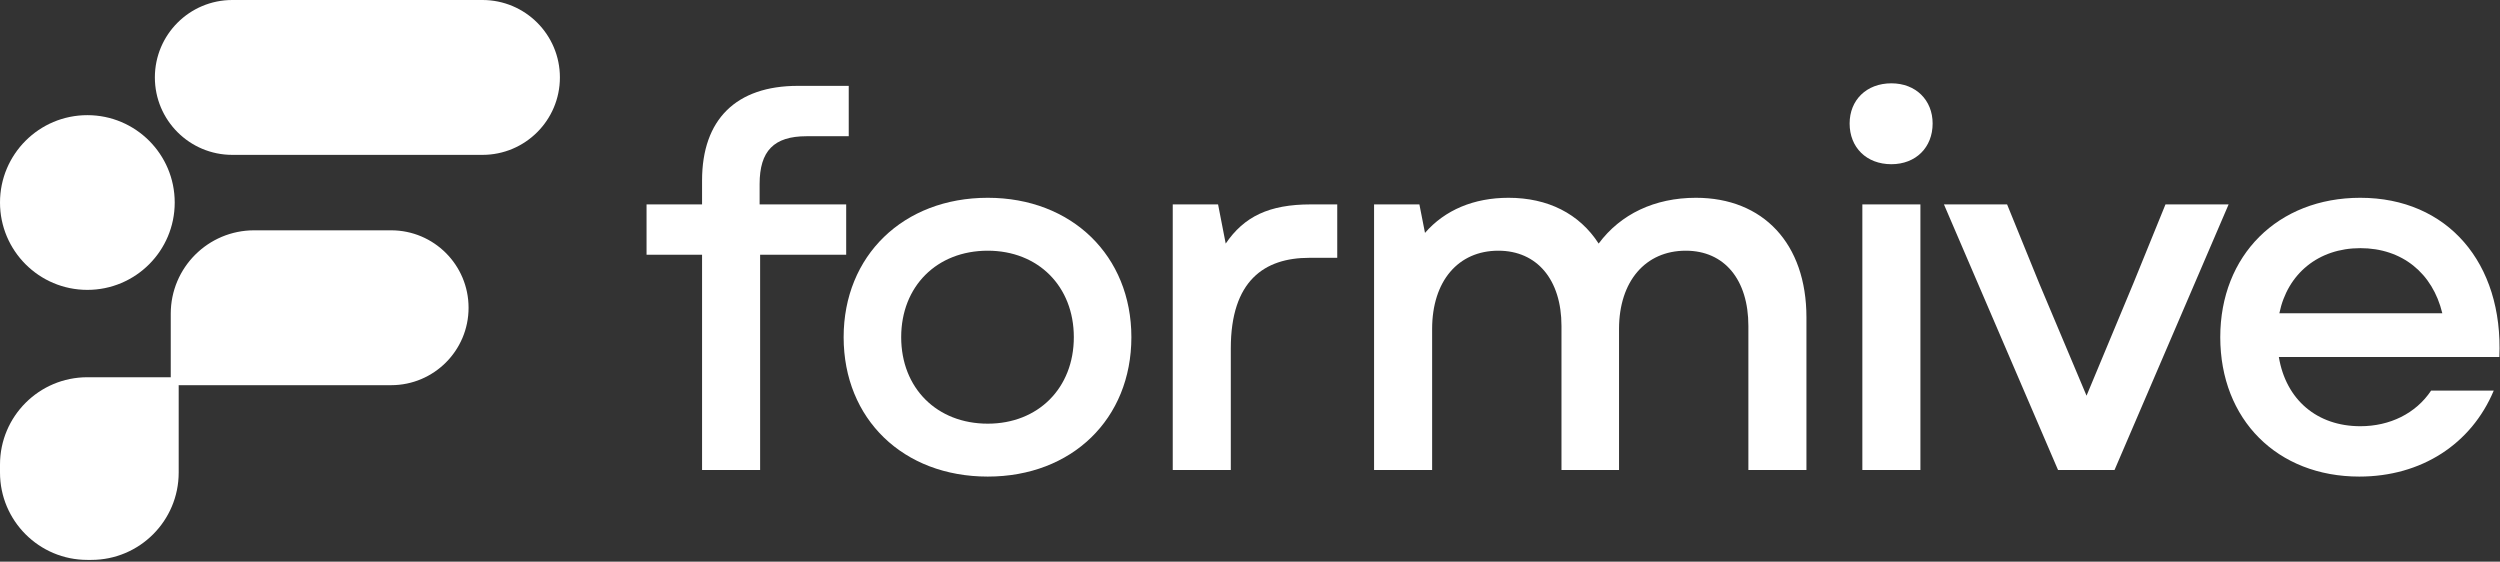 <svg width="1224" height="275" viewBox="0 0 1224 275" fill="none" xmlns="http://www.w3.org/2000/svg">
<rect x="0" y="0" width="1224" height="275" fill="#333333" stroke="none"/>
<path d="M75.823 37.911C75.823 16.974 92.796 0 113.734 0H236.216C257.154 0 274.128 16.974 274.128 37.911C274.128 58.849 257.154 75.823 236.216 75.823H113.734C92.796 75.823 75.823 58.849 75.823 37.911Z" fill="white"/>
<path d="M83.599 153.589C83.599 131.041 101.878 112.762 124.427 112.762H191.501C212.438 112.762 229.412 129.735 229.412 150.673C229.412 171.611 212.438 188.584 191.501 188.584H87.599C85.39 188.584 83.599 186.793 83.599 184.584V153.589Z" fill="white"/>
<path d="M0 227.468C0 203.846 19.149 184.696 42.772 184.696H87.488V231.356C87.488 254.978 68.338 274.128 44.716 274.128H42.772C19.149 274.128 0 254.978 0 231.356V227.468Z" fill="white"/>
<path d="M85.543 99.153C85.543 122.775 66.394 141.924 42.772 141.924C19.149 141.924 0 122.775 0 99.153C0 75.53 19.149 56.381 42.772 56.381C66.394 56.381 85.543 75.53 85.543 99.153Z" fill="white"/>
<path d="M343.73 88.368C343.73 58.478 360.436 42.038 390.606 42.038H415.541V66.698H394.845C378.887 66.698 371.906 73.921 371.906 90.112V100.075H414.294V124.734H372.155V230.097H343.73V124.734H316.552V100.075H343.73V88.368Z" fill="white"/>
<path d="M483.609 233.335C442.218 233.335 413.045 205.188 413.045 165.086C413.045 125.232 442.218 96.837 483.609 96.837C524.75 96.837 553.923 125.232 553.923 165.086C553.923 205.188 524.75 233.335 483.609 233.335ZM441.221 165.086C441.221 189.994 458.675 207.43 483.609 207.43C508.293 207.43 525.747 189.994 525.747 165.086C525.747 140.177 508.293 122.742 483.609 122.742C458.675 122.742 441.221 140.177 441.221 165.086Z" fill="white"/>
<path d="M574.176 230.097V100.075H596.367L600.107 119.254C609.083 106.053 621.301 100.075 641.747 100.075H654.713V126.229H640.999C619.057 126.229 602.601 137.438 602.601 170.566V230.097H574.176Z" fill="white"/>
<path d="M672.743 230.097V100.075H694.935L697.677 114.024C707.402 102.815 721.614 96.837 738.569 96.837C757.768 96.837 773.227 104.558 782.702 119.254C793.424 104.808 810.13 96.837 830.326 96.837C863.239 96.837 884.433 119.254 884.433 155.372V230.097H856.009V159.606C856.009 136.939 844.29 122.742 825.34 122.742C805.642 122.742 792.676 137.687 792.676 161.101V230.097H764.501V159.606C764.501 136.939 752.532 122.742 733.582 122.742C713.884 122.742 701.168 137.687 701.168 161.101V230.097H672.743Z" fill="white"/>
<path d="M911.808 230.097V100.075H940.233V230.097H911.808ZM905.575 60.471C905.575 49.013 913.803 40.793 926.021 40.793C937.989 40.793 946.217 49.013 946.217 60.471C946.217 72.177 937.989 80.397 926.021 80.397C913.803 80.397 905.575 72.177 905.575 60.471Z" fill="white"/>
<path d="M1007.61 230.097L951.753 100.075H982.672L998.38 138.683L1021.57 193.731L1044.51 138.683L1060.22 100.075H1091.13L1035.28 230.097H1007.61Z" fill="white"/>
<path d="M1155.11 233.335C1114.97 233.335 1087.04 205.438 1087.04 165.086C1087.04 124.983 1115.22 96.837 1155.61 96.837C1198.25 96.837 1225.68 128.72 1223.68 174.8H1115.72C1119.21 195.723 1134.42 208.676 1155.61 208.676C1170.07 208.676 1182.79 202.449 1190.27 191.24H1220.94C1209.97 217.394 1185.53 233.335 1155.11 233.335ZM1115.97 153.379H1195.76C1191.02 133.701 1176.06 121.496 1155.61 121.496C1135.17 121.496 1119.96 133.95 1115.97 153.379Z" fill="white"/>
</svg>

